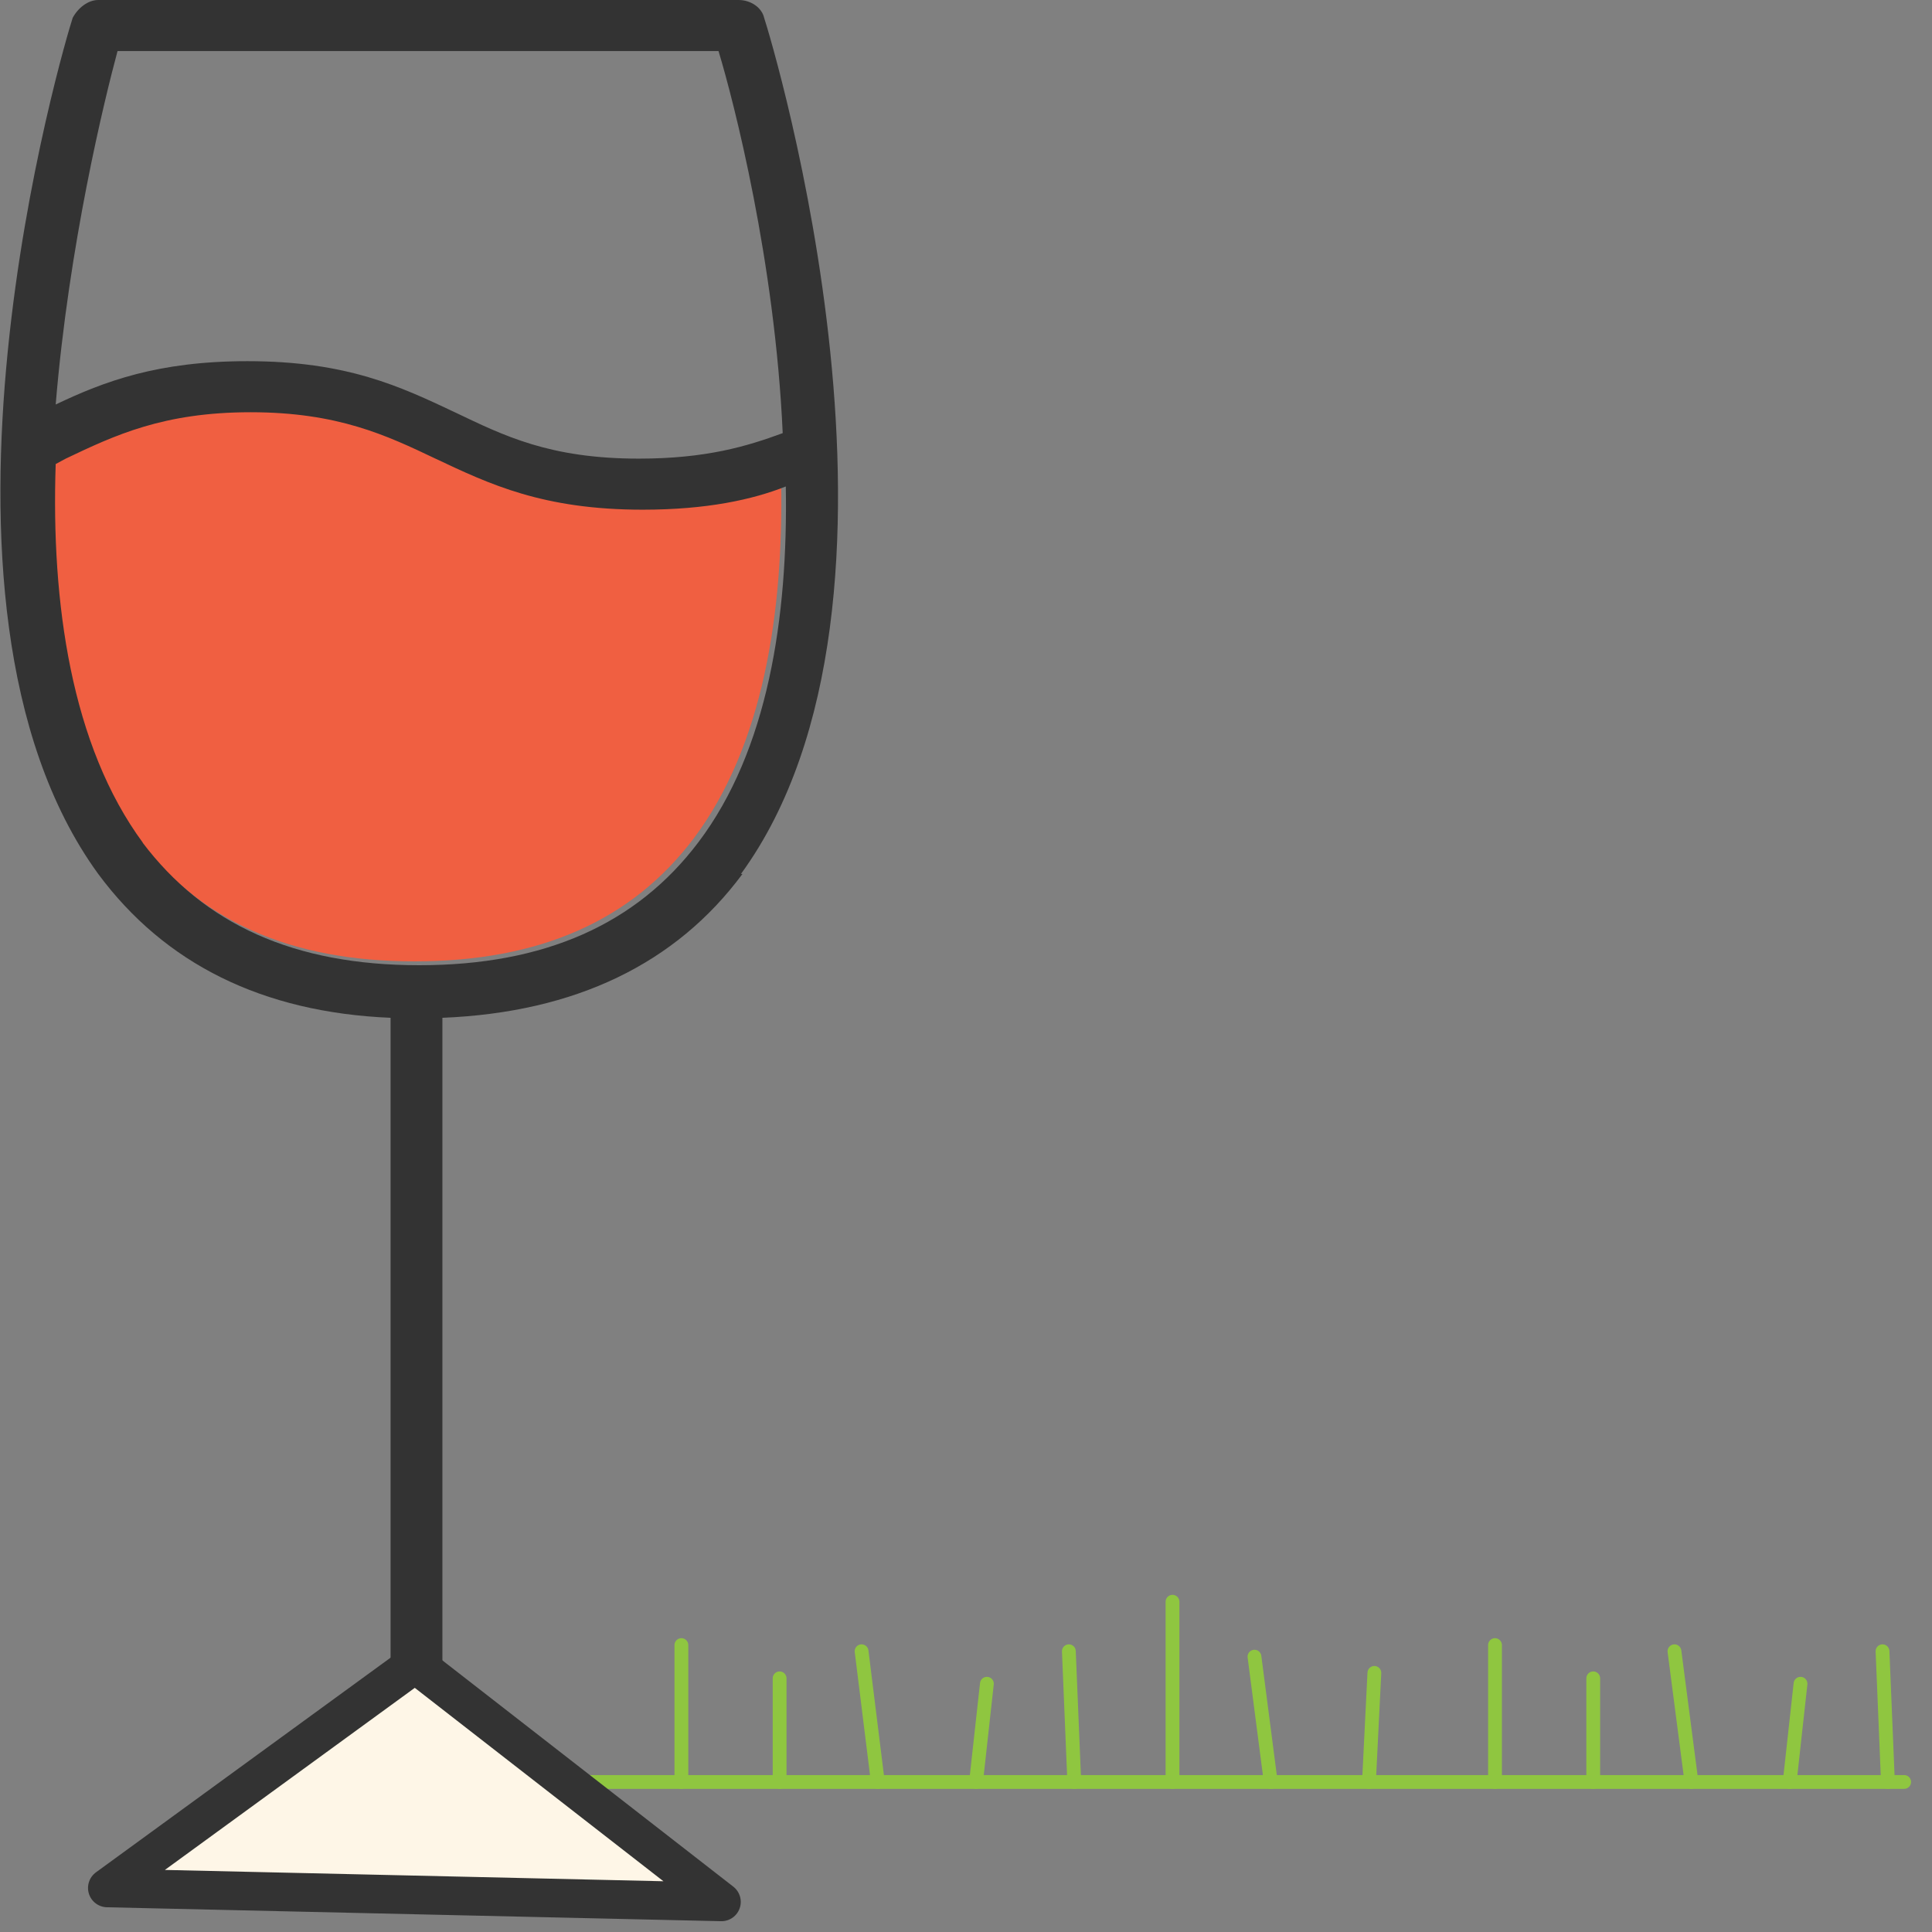 <svg width="70" height="70" viewBox="0 0 70 70" fill="none" xmlns="http://www.w3.org/2000/svg">
<rect x="0" y="0" width="70" height="70" fill="#808080" stroke="none"/>
<g clip-path="url(#clip0_247_777)">
<path d="M2.242 16.449C4.007 15.608 5.773 14.768 8.911 14.768C12.05 14.768 13.843 15.608 15.608 16.449C17.57 17.374 19.504 18.299 23.119 18.299C25.444 18.299 27.098 17.934 28.303 17.458C28.387 22.194 27.658 27.014 25.136 30.376C22.894 33.347 19.56 34.832 15.02 34.832C10.48 34.832 7.23 33.347 4.988 30.376C2.382 26.846 1.653 21.661 1.821 16.645L2.186 16.449H2.242Z" fill="#F05F41"/>
<path d="M14.516 64.564H68.991" stroke="#8FC640" stroke-width="0.5" stroke-miterlimit="10" stroke-linecap="round"/>
<path d="M49.6 64.564L49.796 60.612" stroke="#8FC640" stroke-width="0.5" stroke-miterlimit="10" stroke-linecap="round"/>
<path d="M46.041 64.564L45.452 60.024" stroke="#8FC640" stroke-width="0.5" stroke-miterlimit="10" stroke-linecap="round"/>
<path d="M42.482 64.564V58.034" stroke="#8FC640" stroke-width="0.5" stroke-miterlimit="10" stroke-linecap="round"/>
<path d="M38.923 64.564L38.727 59.828" stroke="#8FC640" stroke-width="0.5" stroke-miterlimit="10" stroke-linecap="round"/>
<path d="M35.364 64.564L35.757 61.005" stroke="#8FC640" stroke-width="0.5" stroke-miterlimit="10" stroke-linecap="round"/>
<path d="M31.805 64.564L31.217 59.828" stroke="#8FC640" stroke-width="0.5" stroke-miterlimit="10" stroke-linecap="round"/>
<path d="M28.247 64.564V60.809" stroke="#8FC640" stroke-width="0.5" stroke-miterlimit="10" stroke-linecap="round"/>
<path d="M24.688 64.564V59.604" stroke="#8FC640" stroke-width="0.5" stroke-miterlimit="10" stroke-linecap="round"/>
<path d="M68.403 64.564L68.207 59.828" stroke="#8FC640" stroke-width="0.5" stroke-miterlimit="10" stroke-linecap="round"/>
<path d="M64.844 64.564L65.236 61.005" stroke="#8FC640" stroke-width="0.5" stroke-miterlimit="10" stroke-linecap="round"/>
<path d="M61.285 64.564L60.669 59.828" stroke="#8FC640" stroke-width="0.5" stroke-miterlimit="10" stroke-linecap="round"/>
<path d="M57.726 64.564V60.809" stroke="#8FC640" stroke-width="0.5" stroke-miterlimit="10" stroke-linecap="round"/>
<path d="M54.167 64.564V59.604" stroke="#8FC640" stroke-width="0.5" stroke-miterlimit="10" stroke-linecap="round"/>
<path d="M26.846 31.665C34.075 21.745 27.966 1.485 27.686 0.645C27.602 0.28 27.21 0 26.761 0H3.559C3.195 0 2.83 0.28 2.634 0.645C2.354 1.485 -3.671 21.717 3.559 31.665C5.969 34.916 9.5 36.681 14.151 36.877V67.058H6.922C6.361 67.058 5.997 67.422 5.997 67.982C5.997 68.543 6.361 68.907 6.922 68.907H23.259C23.819 68.907 24.183 68.543 24.183 67.982C24.183 67.422 23.819 67.058 23.259 67.058H16.029V36.877C20.849 36.681 24.492 34.916 26.901 31.665M4.203 1.849H26.033C26.593 3.699 28.078 9.472 28.359 15.693C27.07 16.169 25.584 16.617 23.146 16.617C19.896 16.617 18.243 15.777 16.477 14.936C14.516 14.011 12.582 13.086 8.967 13.086C5.717 13.086 3.783 13.815 2.018 14.656C2.494 8.883 3.783 3.615 4.259 1.849M5.184 30.544C2.578 27.014 1.849 21.829 2.018 16.813L2.382 16.617C4.147 15.777 5.913 14.936 9.079 14.936C12.246 14.936 14.011 15.777 15.777 16.617C17.738 17.542 19.672 18.467 23.287 18.467C25.613 18.467 27.266 18.102 28.471 17.626C28.555 22.362 27.826 27.182 25.304 30.516C23.062 33.487 19.728 34.972 15.188 34.972C10.649 34.972 7.398 33.487 5.156 30.516" fill="#333333"/>
<path d="M3.615 68.599L14.768 60.472L25.865 69.103L3.615 68.599Z" fill="#FEF6E7"/>
<path d="M3.889 68.404L15.042 60.278L26.139 68.909L3.889 68.404Z" stroke="#333333" stroke-width="1.4" stroke-linecap="round" stroke-linejoin="round"/>
</g>
<defs>
<clipPath id="clip0_247_777">
<rect width="69.692" height="70" fill="white"/>
</clipPath>
</defs>
</svg>
